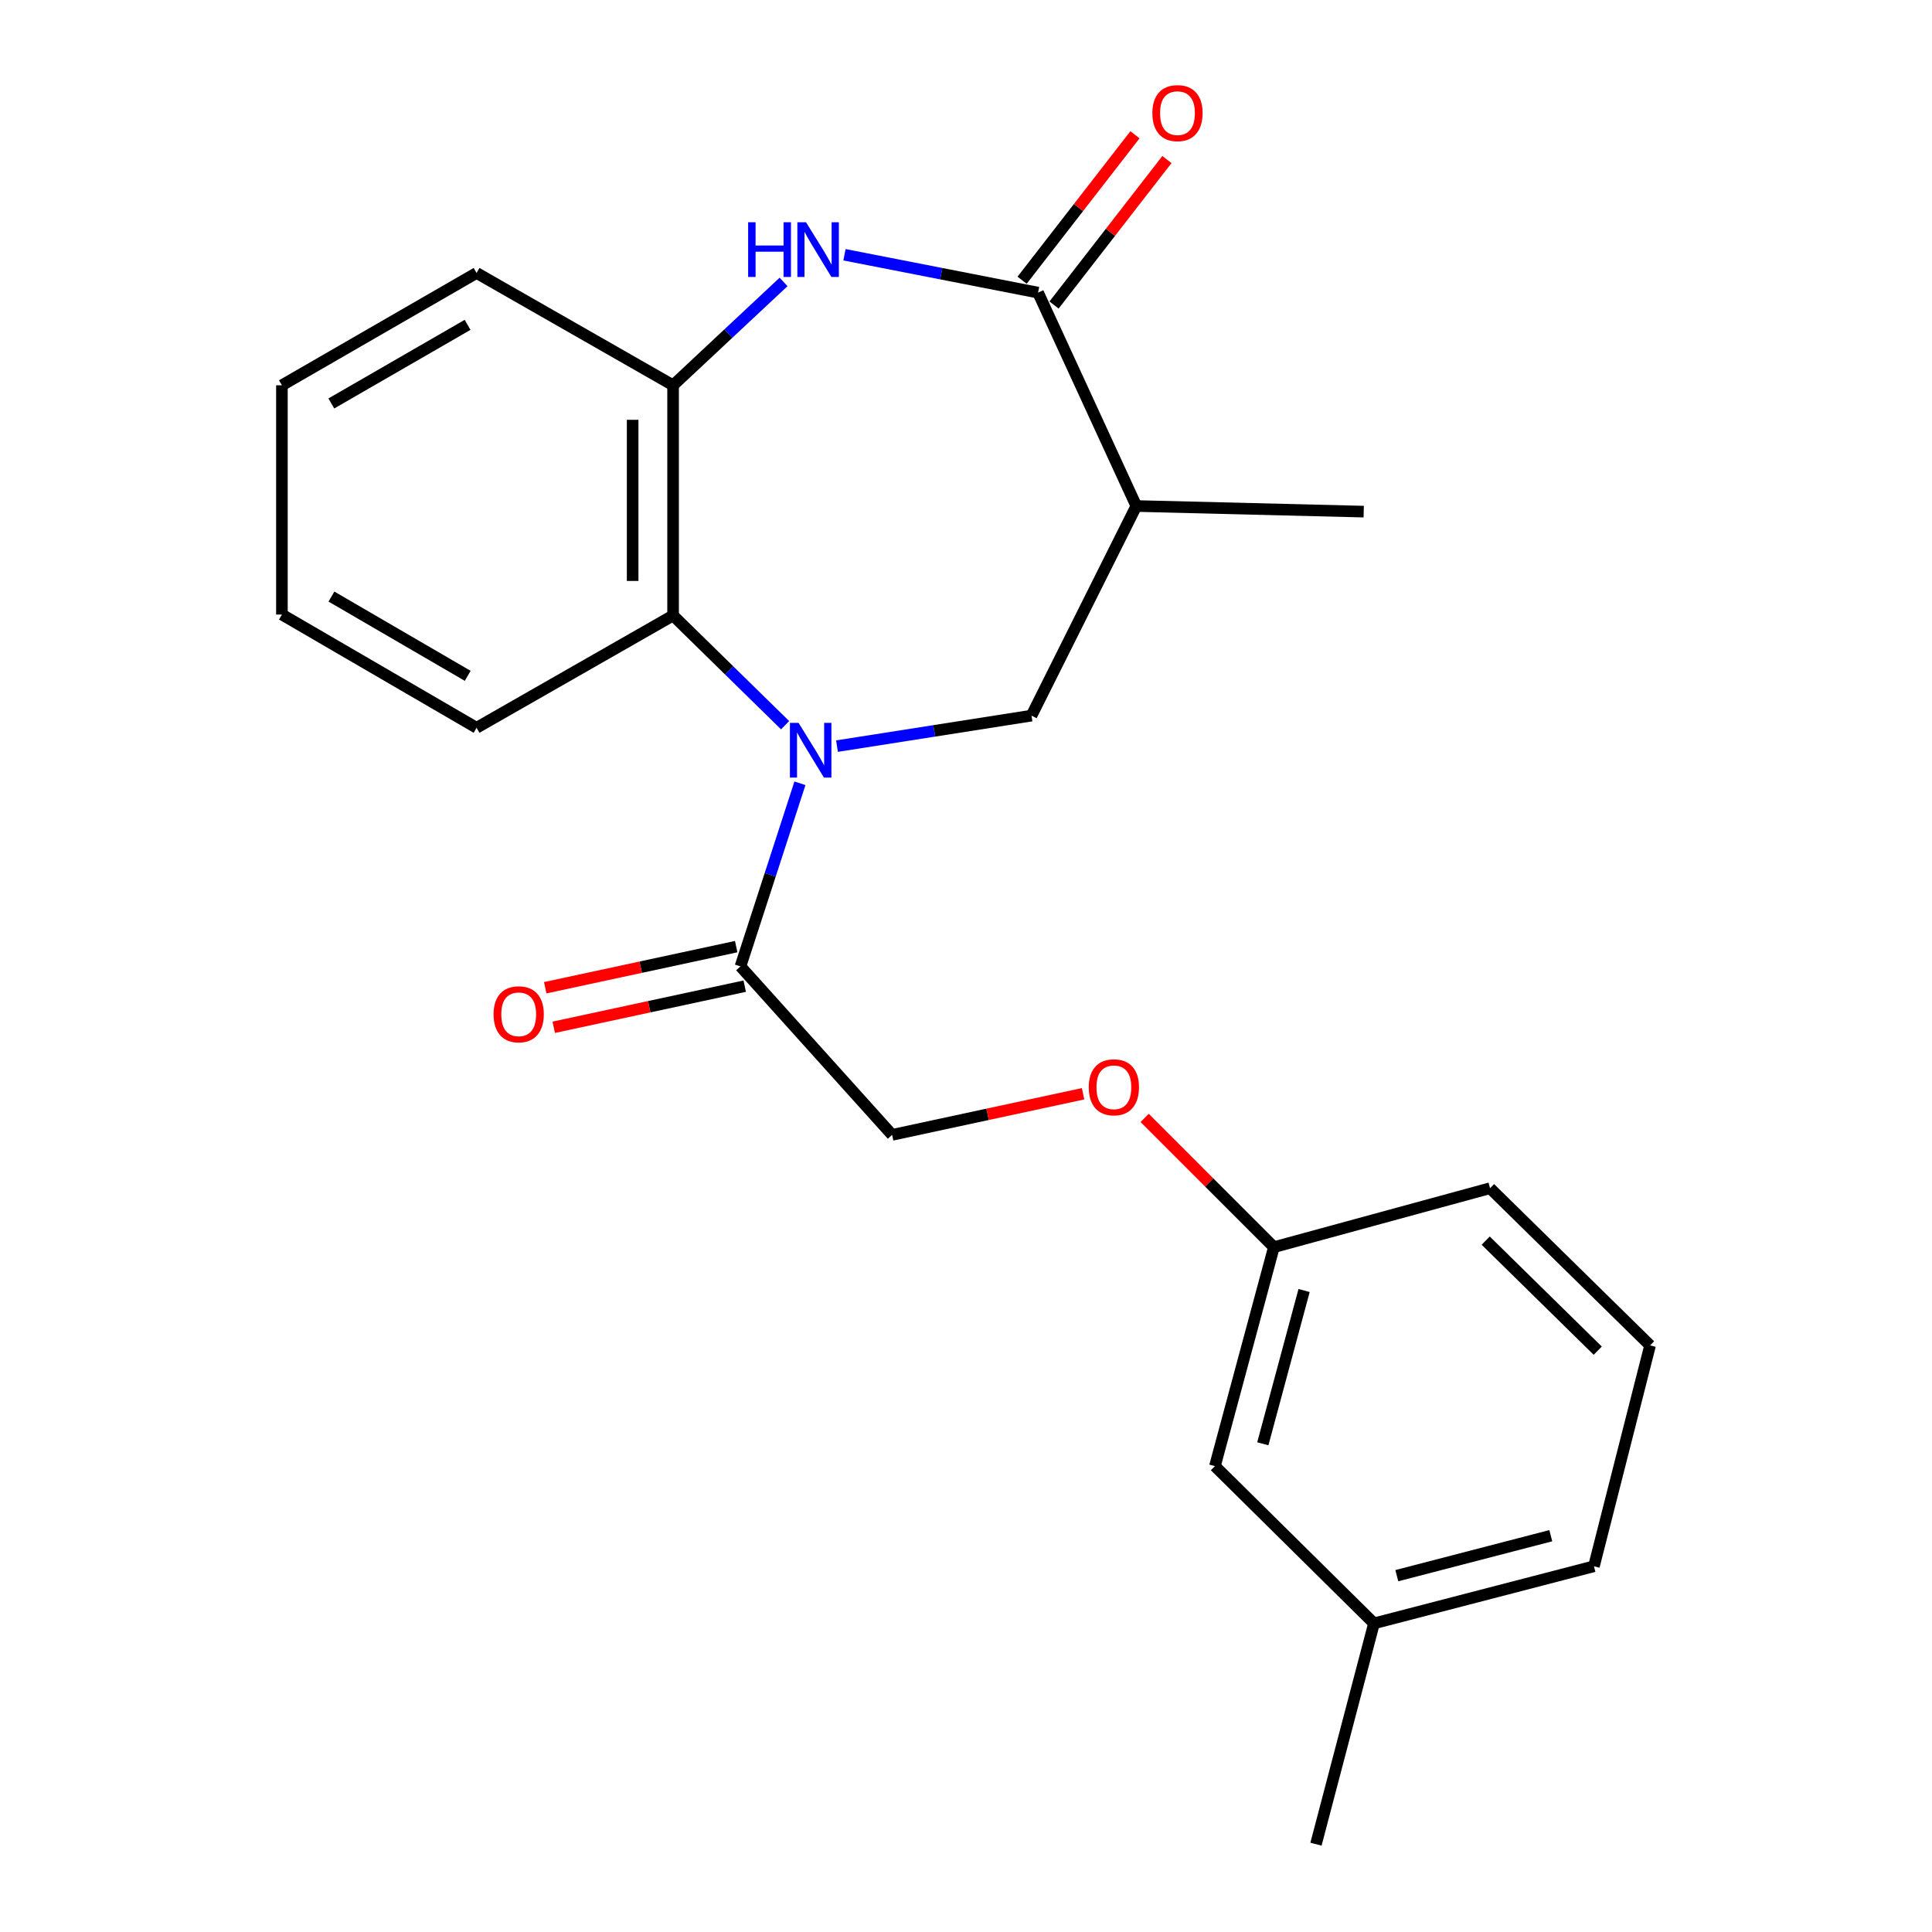 <?xml version='1.0' encoding='iso-8859-1'?>
<svg version='1.1' baseProfile='full'
              xmlns='http://www.w3.org/2000/svg'
                      xmlns:rdkit='http://www.rdkit.org/xml'
                      xmlns:xlink='http://www.w3.org/1999/xlink'
                  xml:space='preserve'
width='1000px' height='1000px' viewBox='0 0 1000 1000'>
<!-- END OF HEADER -->
<rect style='opacity:1.0;fill:#FFFFFF;stroke:none' width='1000' height='1000' x='0' y='0'> </rect>
<path class='bond-2' d='M 433.232,386.189 L 483.565,378.298' style='fill:none;fill-rule:evenodd;stroke:#0000FF;stroke-width:6px;stroke-linecap:butt;stroke-linejoin:miter;stroke-opacity:1' />
<path class='bond-2' d='M 483.565,378.298 L 533.897,370.407' style='fill:none;fill-rule:evenodd;stroke:#000000;stroke-width:6px;stroke-linecap:butt;stroke-linejoin:miter;stroke-opacity:1' />
<path class='bond-3' d='M 406.368,375.364 L 377.377,346.965' style='fill:none;fill-rule:evenodd;stroke:#0000FF;stroke-width:6px;stroke-linecap:butt;stroke-linejoin:miter;stroke-opacity:1' />
<path class='bond-3' d='M 377.377,346.965 L 348.387,318.567' style='fill:none;fill-rule:evenodd;stroke:#000000;stroke-width:6px;stroke-linecap:butt;stroke-linejoin:miter;stroke-opacity:1' />
<path class='bond-5' d='M 414.045,405.427 L 398.653,452.816' style='fill:none;fill-rule:evenodd;stroke:#0000FF;stroke-width:6px;stroke-linecap:butt;stroke-linejoin:miter;stroke-opacity:1' />
<path class='bond-5' d='M 398.653,452.816 L 383.261,500.205' style='fill:none;fill-rule:evenodd;stroke:#000000;stroke-width:6px;stroke-linecap:butt;stroke-linejoin:miter;stroke-opacity:1' />
<path class='bond-0' d='M 405.575,145.925 L 376.981,172.673' style='fill:none;fill-rule:evenodd;stroke:#0000FF;stroke-width:6px;stroke-linecap:butt;stroke-linejoin:miter;stroke-opacity:1' />
<path class='bond-0' d='M 376.981,172.673 L 348.387,199.42' style='fill:none;fill-rule:evenodd;stroke:#000000;stroke-width:6px;stroke-linecap:butt;stroke-linejoin:miter;stroke-opacity:1' />
<path class='bond-23' d='M 437.101,131.863 L 487.203,141.664' style='fill:none;fill-rule:evenodd;stroke:#0000FF;stroke-width:6px;stroke-linecap:butt;stroke-linejoin:miter;stroke-opacity:1' />
<path class='bond-23' d='M 487.203,141.664 L 537.304,151.464' style='fill:none;fill-rule:evenodd;stroke:#000000;stroke-width:6px;stroke-linecap:butt;stroke-linejoin:miter;stroke-opacity:1' />
<path class='bond-1' d='M 537.304,151.464 L 588.156,261.912' style='fill:none;fill-rule:evenodd;stroke:#000000;stroke-width:6px;stroke-linecap:butt;stroke-linejoin:miter;stroke-opacity:1' />
<path class='bond-7' d='M 545.573,157.88 L 574.783,120.234' style='fill:none;fill-rule:evenodd;stroke:#000000;stroke-width:6px;stroke-linecap:butt;stroke-linejoin:miter;stroke-opacity:1' />
<path class='bond-7' d='M 574.783,120.234 L 603.993,82.588' style='fill:none;fill-rule:evenodd;stroke:#FF0000;stroke-width:6px;stroke-linecap:butt;stroke-linejoin:miter;stroke-opacity:1' />
<path class='bond-7' d='M 529.036,145.048 L 558.246,107.403' style='fill:none;fill-rule:evenodd;stroke:#000000;stroke-width:6px;stroke-linecap:butt;stroke-linejoin:miter;stroke-opacity:1' />
<path class='bond-7' d='M 558.246,107.403 L 587.456,69.757' style='fill:none;fill-rule:evenodd;stroke:#FF0000;stroke-width:6px;stroke-linecap:butt;stroke-linejoin:miter;stroke-opacity:1' />
<path class='bond-4' d='M 533.897,370.407 L 588.156,261.912' style='fill:none;fill-rule:evenodd;stroke:#000000;stroke-width:6px;stroke-linecap:butt;stroke-linejoin:miter;stroke-opacity:1' />
<path class='bond-6' d='M 348.387,318.567 L 348.387,199.42' style='fill:none;fill-rule:evenodd;stroke:#000000;stroke-width:6px;stroke-linecap:butt;stroke-linejoin:miter;stroke-opacity:1' />
<path class='bond-6' d='M 327.455,300.695 L 327.455,217.292' style='fill:none;fill-rule:evenodd;stroke:#000000;stroke-width:6px;stroke-linecap:butt;stroke-linejoin:miter;stroke-opacity:1' />
<path class='bond-15' d='M 348.387,318.567 L 246.671,376.698' style='fill:none;fill-rule:evenodd;stroke:#000000;stroke-width:6px;stroke-linecap:butt;stroke-linejoin:miter;stroke-opacity:1' />
<path class='bond-14' d='M 588.156,261.912 L 705.861,264.819' style='fill:none;fill-rule:evenodd;stroke:#000000;stroke-width:6px;stroke-linecap:butt;stroke-linejoin:miter;stroke-opacity:1' />
<path class='bond-8' d='M 383.261,500.205 L 461.754,587.408' style='fill:none;fill-rule:evenodd;stroke:#000000;stroke-width:6px;stroke-linecap:butt;stroke-linejoin:miter;stroke-opacity:1' />
<path class='bond-9' d='M 381.058,489.974 L 331.633,500.614' style='fill:none;fill-rule:evenodd;stroke:#000000;stroke-width:6px;stroke-linecap:butt;stroke-linejoin:miter;stroke-opacity:1' />
<path class='bond-9' d='M 331.633,500.614 L 282.208,511.254' style='fill:none;fill-rule:evenodd;stroke:#FF0000;stroke-width:6px;stroke-linecap:butt;stroke-linejoin:miter;stroke-opacity:1' />
<path class='bond-9' d='M 385.463,510.436 L 336.038,521.077' style='fill:none;fill-rule:evenodd;stroke:#000000;stroke-width:6px;stroke-linecap:butt;stroke-linejoin:miter;stroke-opacity:1' />
<path class='bond-9' d='M 336.038,521.077 L 286.613,531.717' style='fill:none;fill-rule:evenodd;stroke:#FF0000;stroke-width:6px;stroke-linecap:butt;stroke-linejoin:miter;stroke-opacity:1' />
<path class='bond-16' d='M 348.387,199.42 L 246.671,141.289' style='fill:none;fill-rule:evenodd;stroke:#000000;stroke-width:6px;stroke-linecap:butt;stroke-linejoin:miter;stroke-opacity:1' />
<path class='bond-10' d='M 461.754,587.408 L 511.179,576.768' style='fill:none;fill-rule:evenodd;stroke:#000000;stroke-width:6px;stroke-linecap:butt;stroke-linejoin:miter;stroke-opacity:1' />
<path class='bond-10' d='M 511.179,576.768 L 560.604,566.128' style='fill:none;fill-rule:evenodd;stroke:#FF0000;stroke-width:6px;stroke-linecap:butt;stroke-linejoin:miter;stroke-opacity:1' />
<path class='bond-11' d='M 592.468,578.628 L 625.913,612.078' style='fill:none;fill-rule:evenodd;stroke:#FF0000;stroke-width:6px;stroke-linecap:butt;stroke-linejoin:miter;stroke-opacity:1' />
<path class='bond-11' d='M 625.913,612.078 L 659.358,645.527' style='fill:none;fill-rule:evenodd;stroke:#000000;stroke-width:6px;stroke-linecap:butt;stroke-linejoin:miter;stroke-opacity:1' />
<path class='bond-12' d='M 659.358,645.527 L 628.845,758.86' style='fill:none;fill-rule:evenodd;stroke:#000000;stroke-width:6px;stroke-linecap:butt;stroke-linejoin:miter;stroke-opacity:1' />
<path class='bond-12' d='M 674.993,667.969 L 653.633,747.302' style='fill:none;fill-rule:evenodd;stroke:#000000;stroke-width:6px;stroke-linecap:butt;stroke-linejoin:miter;stroke-opacity:1' />
<path class='bond-18' d='M 659.358,645.527 L 771.248,615.014' style='fill:none;fill-rule:evenodd;stroke:#000000;stroke-width:6px;stroke-linecap:butt;stroke-linejoin:miter;stroke-opacity:1' />
<path class='bond-13' d='M 628.845,758.86 L 711.175,840.26' style='fill:none;fill-rule:evenodd;stroke:#000000;stroke-width:6px;stroke-linecap:butt;stroke-linejoin:miter;stroke-opacity:1' />
<path class='bond-20' d='M 711.175,840.26 L 681.15,954.545' style='fill:none;fill-rule:evenodd;stroke:#000000;stroke-width:6px;stroke-linecap:butt;stroke-linejoin:miter;stroke-opacity:1' />
<path class='bond-25' d='M 711.175,840.26 L 825.019,810.7' style='fill:none;fill-rule:evenodd;stroke:#000000;stroke-width:6px;stroke-linecap:butt;stroke-linejoin:miter;stroke-opacity:1' />
<path class='bond-25' d='M 722.991,815.566 L 802.682,794.874' style='fill:none;fill-rule:evenodd;stroke:#000000;stroke-width:6px;stroke-linecap:butt;stroke-linejoin:miter;stroke-opacity:1' />
<path class='bond-21' d='M 246.671,376.698 L 145.921,318.09' style='fill:none;fill-rule:evenodd;stroke:#000000;stroke-width:6px;stroke-linecap:butt;stroke-linejoin:miter;stroke-opacity:1' />
<path class='bond-21' d='M 242.084,349.814 L 171.559,308.788' style='fill:none;fill-rule:evenodd;stroke:#000000;stroke-width:6px;stroke-linecap:butt;stroke-linejoin:miter;stroke-opacity:1' />
<path class='bond-24' d='M 246.671,141.289 L 145.921,199.42' style='fill:none;fill-rule:evenodd;stroke:#000000;stroke-width:6px;stroke-linecap:butt;stroke-linejoin:miter;stroke-opacity:1' />
<path class='bond-24' d='M 242.02,168.139 L 171.495,208.83' style='fill:none;fill-rule:evenodd;stroke:#000000;stroke-width:6px;stroke-linecap:butt;stroke-linejoin:miter;stroke-opacity:1' />
<path class='bond-17' d='M 854.079,696.379 L 771.248,615.014' style='fill:none;fill-rule:evenodd;stroke:#000000;stroke-width:6px;stroke-linecap:butt;stroke-linejoin:miter;stroke-opacity:1' />
<path class='bond-17' d='M 826.986,699.107 L 769.005,642.151' style='fill:none;fill-rule:evenodd;stroke:#000000;stroke-width:6px;stroke-linecap:butt;stroke-linejoin:miter;stroke-opacity:1' />
<path class='bond-19' d='M 854.079,696.379 L 825.019,810.7' style='fill:none;fill-rule:evenodd;stroke:#000000;stroke-width:6px;stroke-linecap:butt;stroke-linejoin:miter;stroke-opacity:1' />
<path class='bond-22' d='M 145.921,318.09 L 145.921,199.42' style='fill:none;fill-rule:evenodd;stroke:#000000;stroke-width:6px;stroke-linecap:butt;stroke-linejoin:miter;stroke-opacity:1' />
<path  class='atom-0' d='M 413.34 374.166
L 422.62 389.166
Q 423.54 390.646, 425.02 393.326
Q 426.5 396.006, 426.58 396.166
L 426.58 374.166
L 430.34 374.166
L 430.34 402.486
L 426.46 402.486
L 416.5 386.086
Q 415.34 384.166, 414.1 381.966
Q 412.9 379.766, 412.54 379.086
L 412.54 402.486
L 408.86 402.486
L 408.86 374.166
L 413.34 374.166
' fill='#0000FF'/>
<path  class='atom-1' d='M 387.241 115.035
L 391.081 115.035
L 391.081 127.075
L 405.561 127.075
L 405.561 115.035
L 409.401 115.035
L 409.401 143.355
L 405.561 143.355
L 405.561 130.275
L 391.081 130.275
L 391.081 143.355
L 387.241 143.355
L 387.241 115.035
' fill='#0000FF'/>
<path  class='atom-1' d='M 417.201 115.035
L 426.481 130.035
Q 427.401 131.515, 428.881 134.195
Q 430.361 136.875, 430.441 137.035
L 430.441 115.035
L 434.201 115.035
L 434.201 143.355
L 430.321 143.355
L 420.361 126.955
Q 419.201 125.035, 417.961 122.835
Q 416.761 120.635, 416.401 119.955
L 416.401 143.355
L 412.721 143.355
L 412.721 115.035
L 417.201 115.035
' fill='#0000FF'/>
<path  class='atom-8' d='M 596.46 58.55
Q 596.46 51.75, 599.82 47.95
Q 603.18 44.15, 609.46 44.15
Q 615.74 44.15, 619.1 47.95
Q 622.46 51.75, 622.46 58.55
Q 622.46 65.43, 619.06 69.35
Q 615.66 73.23, 609.46 73.23
Q 603.22 73.23, 599.82 69.35
Q 596.46 65.47, 596.46 58.55
M 609.46 70.03
Q 613.78 70.03, 616.1 67.15
Q 618.46 64.23, 618.46 58.55
Q 618.46 52.99, 616.1 50.19
Q 613.78 47.35, 609.46 47.35
Q 605.14 47.35, 602.78 50.15
Q 600.46 52.95, 600.46 58.55
Q 600.46 64.27, 602.78 67.15
Q 605.14 70.03, 609.46 70.03
' fill='#FF0000'/>
<path  class='atom-10' d='M 255.475 524.996
Q 255.475 518.196, 258.835 514.396
Q 262.195 510.596, 268.475 510.596
Q 274.755 510.596, 278.115 514.396
Q 281.475 518.196, 281.475 524.996
Q 281.475 531.876, 278.075 535.796
Q 274.675 539.676, 268.475 539.676
Q 262.235 539.676, 258.835 535.796
Q 255.475 531.916, 255.475 524.996
M 268.475 536.476
Q 272.795 536.476, 275.115 533.596
Q 277.475 530.676, 277.475 524.996
Q 277.475 519.436, 275.115 516.636
Q 272.795 513.796, 268.475 513.796
Q 264.155 513.796, 261.795 516.596
Q 259.475 519.396, 259.475 524.996
Q 259.475 530.716, 261.795 533.596
Q 264.155 536.476, 268.475 536.476
' fill='#FF0000'/>
<path  class='atom-11' d='M 563.539 562.777
Q 563.539 555.977, 566.899 552.177
Q 570.259 548.377, 576.539 548.377
Q 582.819 548.377, 586.179 552.177
Q 589.539 555.977, 589.539 562.777
Q 589.539 569.657, 586.139 573.577
Q 582.739 577.457, 576.539 577.457
Q 570.299 577.457, 566.899 573.577
Q 563.539 569.697, 563.539 562.777
M 576.539 574.257
Q 580.859 574.257, 583.179 571.377
Q 585.539 568.457, 585.539 562.777
Q 585.539 557.217, 583.179 554.417
Q 580.859 551.577, 576.539 551.577
Q 572.219 551.577, 569.859 554.377
Q 567.539 557.177, 567.539 562.777
Q 567.539 568.497, 569.859 571.377
Q 572.219 574.257, 576.539 574.257
' fill='#FF0000'/>
</svg>

